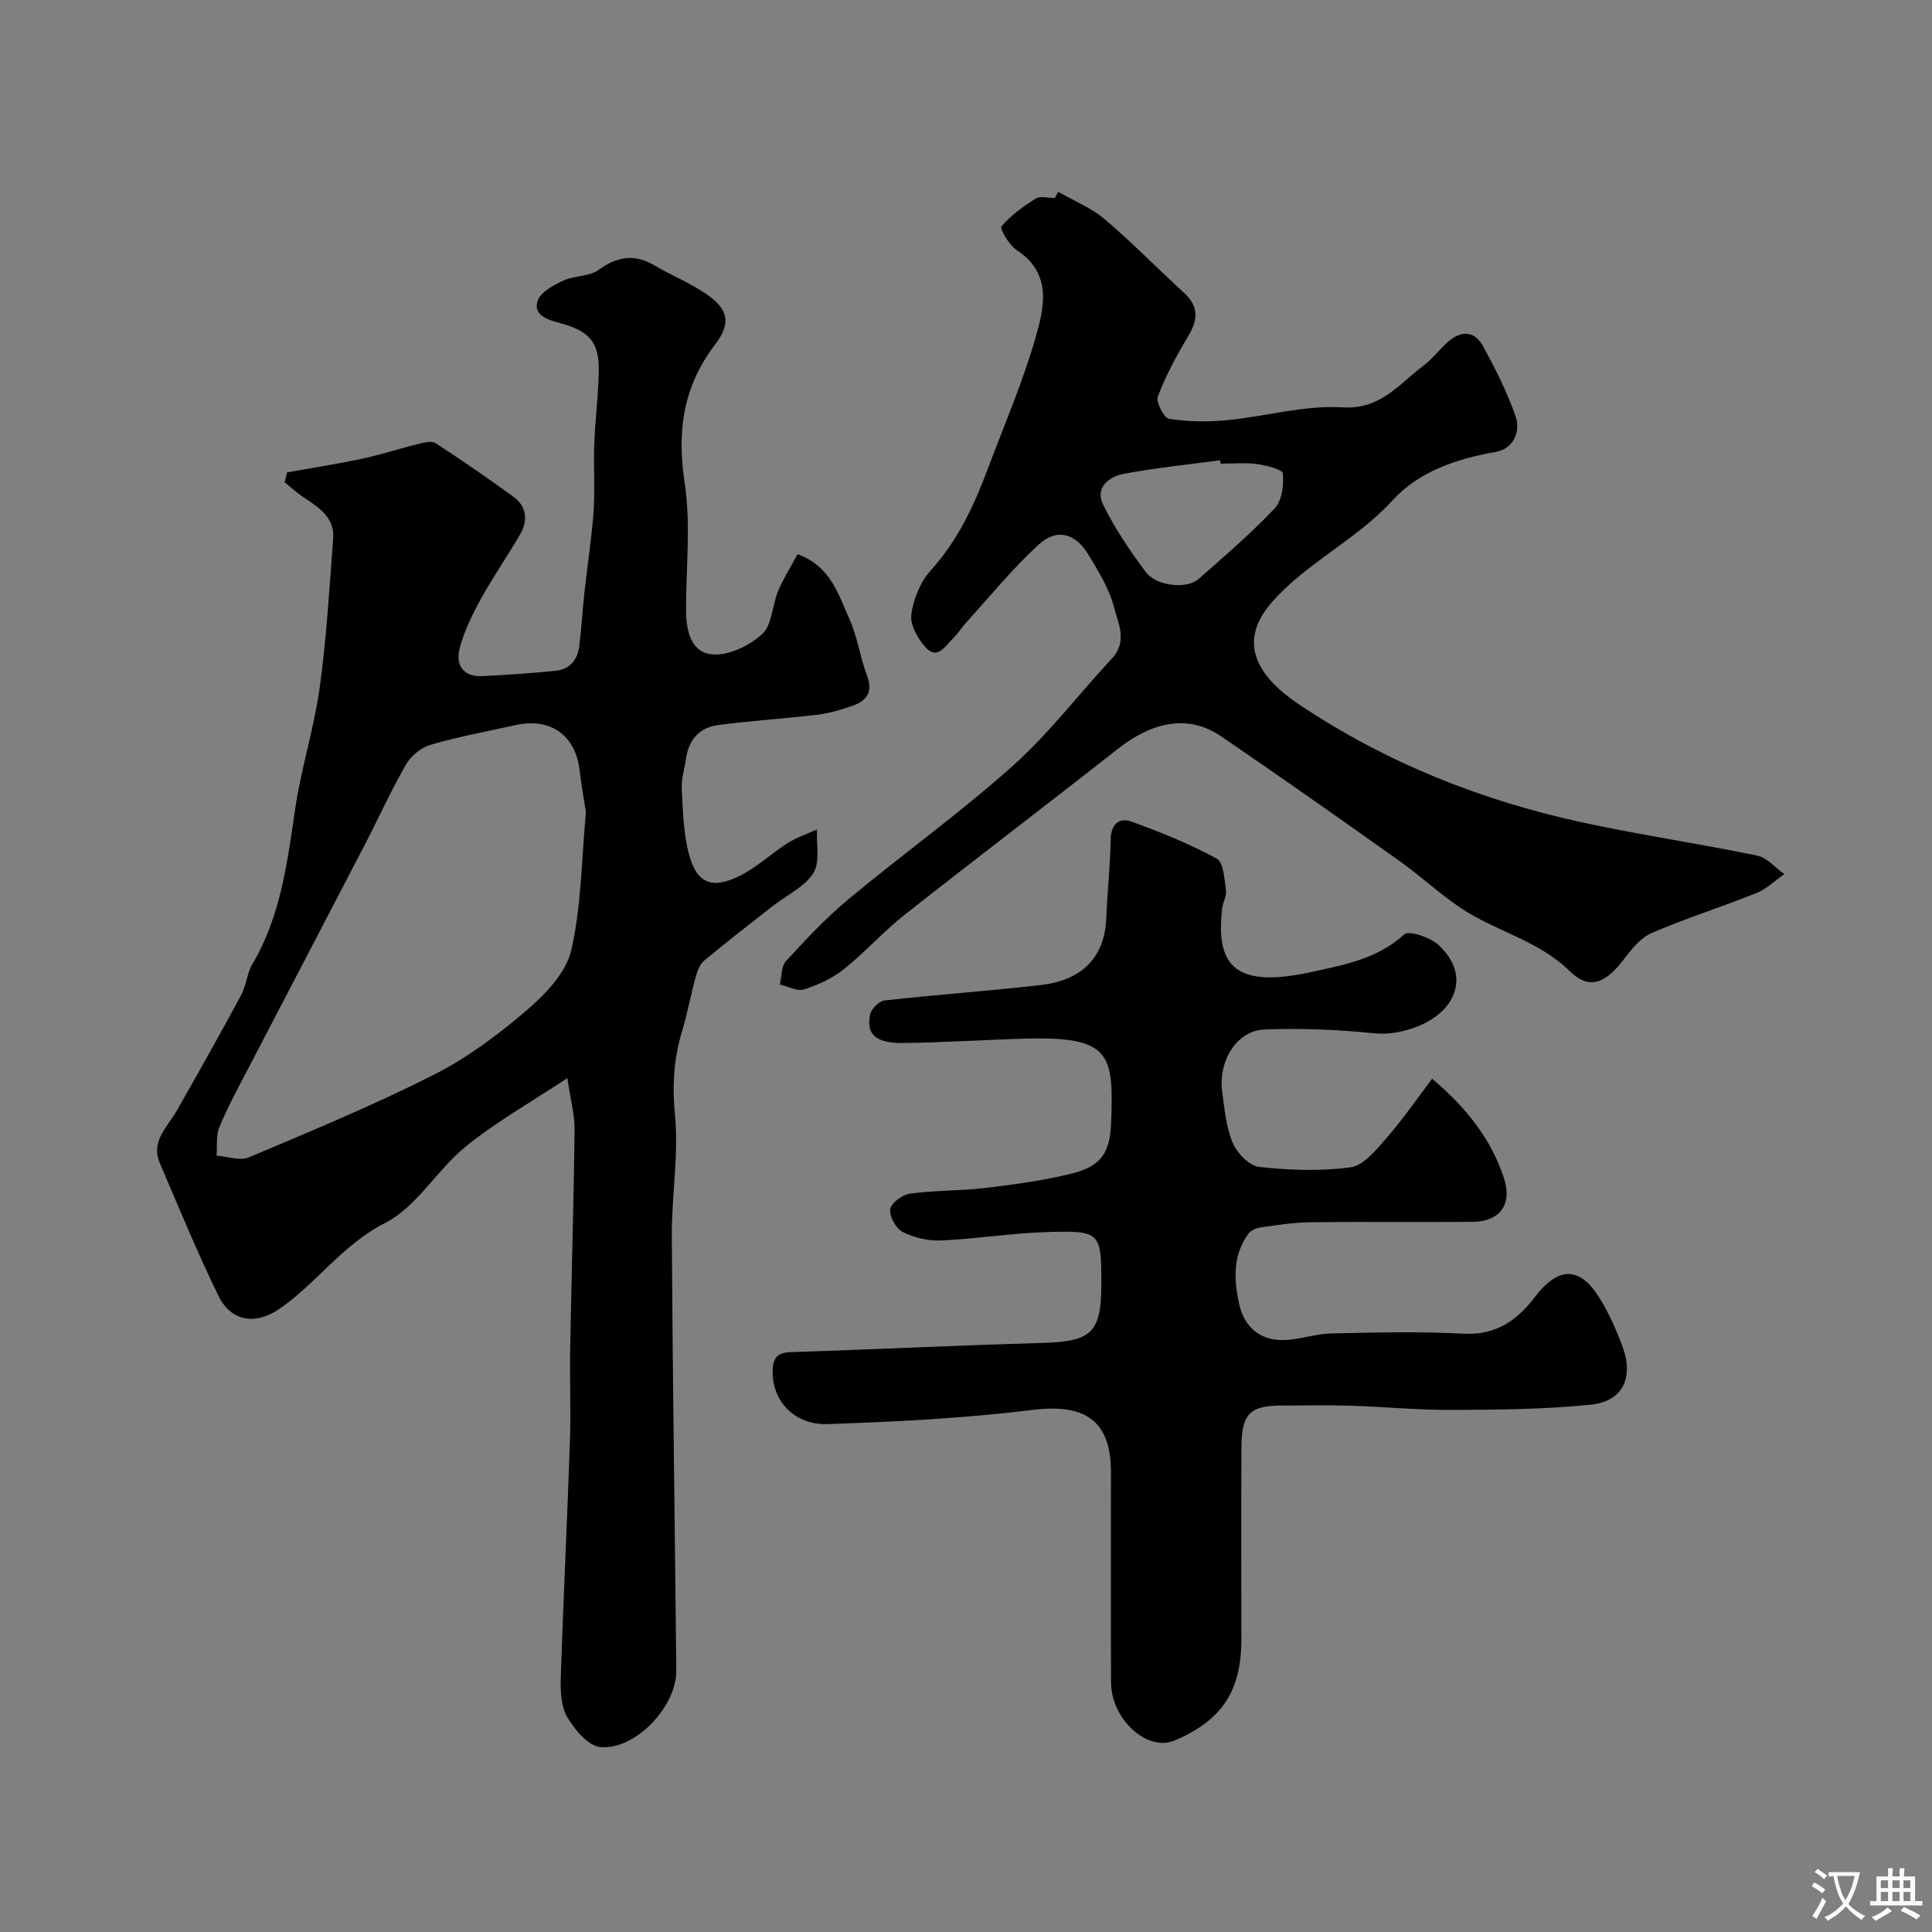 <svg enable-background="new 0 0 400 400" viewBox="0 0 400 400" xmlns="http://www.w3.org/2000/svg"><rect x="0" y="0" width="400" height="400" fill="#808080" stroke="none"/><g fill="#000001"><path d="m59.43 97.8c5.2-.93 10.44-1.74 15.61-2.84 3.91-.84 7.73-2.11 11.63-3.07 1.14-.28 2.71-.66 3.52-.14 5.46 3.56 10.83 7.26 16.1 11.09 2.79 2.02 3.04 4.93 1.41 7.76-2.6 4.52-5.61 8.81-8.13 13.38-1.78 3.24-3.45 6.65-4.39 10.2-.9 3.37.6 5.99 4.64 5.8 5.1-.25 10.2-.59 15.28-1.11 2.88-.3 4.49-2.29 4.83-5.09.46-3.75.68-7.53 1.09-11.29.6-5.52 1.48-11.02 1.87-16.56.32-4.67-.03-9.39.15-14.08.18-4.94.83-9.86.93-14.8.12-6.29-1.92-8.5-8.17-10.2-2.26-.62-5.46-1.53-4.5-4.53.58-1.81 3.24-3.25 5.28-4.21 2.3-1.08 5.4-.81 7.35-2.23 3.92-2.85 7.5-3.35 11.67-.88 3.5 2.07 7.34 3.61 10.67 5.9 4.51 3.1 5.17 5.98 1.8 10.4-6.63 8.69-7.96 17.94-6.32 28.66 1.32 8.63.26 17.62.29 26.46.01 4.2 1.06 8.79 5.57 9.08 3.38.21 7.61-1.84 10.21-4.24 2.06-1.91 2.04-5.95 3.28-8.9 1.1-2.63 2.66-5.07 4.03-7.62 6.92 2.54 8.47 8.42 10.76 13.5 1.65 3.67 2.18 7.84 3.61 11.63 1.24 3.29.05 5.16-2.84 6.2-2.42.86-4.95 1.61-7.49 1.91-6.84.83-13.73 1.23-20.56 2.14-3.79.51-6.04 3.06-6.58 6.94-.3 2.1-1 4.21-.88 6.29.25 4.57.33 9.27 1.53 13.64 1.61 5.89 4.67 7.15 10.32 4.42 3.62-1.75 6.65-4.68 10.08-6.86 1.87-1.18 4.03-1.9 6.07-2.82-.17 3.07.67 6.78-.77 9.06-1.8 2.85-5.48 4.51-8.31 6.73-4.77 3.73-9.56 7.44-14.22 11.31-.9.75-1.45 2.12-1.78 3.3-1.04 3.76-1.73 7.62-2.85 11.34-1.72 5.71-2.07 11.25-1.48 17.34.81 8.32-.71 16.84-.65 25.27.18 29.93.63 59.86.93 89.8.07 7.39-8.43 16.5-15.73 15.83-2.5-.23-5.28-3.56-6.82-6.15-1.31-2.21-1.46-5.39-1.37-8.11.53-16.37 1.34-32.74 1.9-49.11.22-6.36-.07-12.73.05-19.1.27-15.1.74-30.2.91-45.3.04-3.16-.86-6.32-1.5-10.73-7.68 5.09-14.78 9.09-21.02 14.15-5.97 4.85-10.17 12.52-16.72 15.85-8.89 4.52-14.21 12.55-22.01 17.87-4.85 3.3-9.9 2.49-12.45-2.73-4.4-9.01-8.22-18.31-12.17-27.54-1.94-4.54 1.58-7.46 3.52-10.87 4.51-7.94 9-15.9 13.33-23.94 1.06-1.97 1.18-4.48 2.31-6.4 5.92-9.98 7.23-21.13 8.89-32.3 1.24-8.36 3.89-16.52 5.04-24.89 1.42-10.24 2.02-20.6 2.8-30.92.33-4.38-3-6.44-6.14-8.53-1.37-.92-2.6-2.06-3.89-3.1.15-.7.31-1.38.48-2.06zm61.88 70.33c-.41-2.68-.96-5.58-1.28-8.5-.82-7.35-5.97-11.11-13.25-9.51-5.87 1.29-11.79 2.38-17.55 4.05-1.97.57-4.12 2.27-5.14 4.05-3.17 5.49-5.77 11.3-8.7 16.94-7.96 15.34-15.98 30.64-23.95 45.97-2.1 4.03-4.28 8.04-6.02 12.23-.73 1.74-.42 3.92-.58 5.9 2.24.16 4.83 1.14 6.68.36 12.83-5.41 25.73-10.76 38.16-17.03 6.92-3.49 13.34-8.27 19.25-13.32 3.91-3.35 8.25-7.81 9.33-12.49 2.13-9.19 2.13-18.88 3.05-28.65z"/><path d="m296.51 223.35c7.18 6.06 12.15 12.46 14.83 20.45 1.84 5.5-.71 9.12-6.51 9.17-11.16.1-22.33-.05-33.49.08-3.43.04-6.86.58-10.26 1.05-.92.13-2.07.6-2.59 1.3-3.31 4.49-3.03 9.57-1.92 14.64.99 4.5 4.05 7.26 8.55 7.4 3.46.11 6.94-1.28 10.43-1.36 9.16-.21 18.35-.44 27.49.05 6.64.35 11.02-2.73 14.64-7.48 4.93-6.47 9.36-6.6 13.54.18 1.95 3.17 3.5 6.65 4.77 10.16 2.26 6.26-.06 11.15-6.53 11.82-9.52.99-19.15 1.05-28.73 1.1-7.1.04-14.2-.66-21.3-.88-4.66-.15-9.33-.03-14-.03-6.59 0-8.36 1.69-8.4 8.5-.08 13.33-.02 26.66-.02 39.99 0 10.62-4.05 16.72-13.83 20.87-5.64 2.39-13.11-4.36-13.15-12.05-.07-14.5-.02-28.99-.02-43.49 0-10.75-5.35-14.26-16.26-12.91-14.04 1.74-28.23 2.45-42.38 2.93-7 .24-11.52-4.92-11.4-10.93.05-2.69.88-3.87 3.74-3.96 17.37-.57 34.73-1.42 52.1-1.91 10.14-.29 12.21-2.1 12.21-12.12 0-10.8-.13-11.16-11.14-10.84-7.36.21-14.69 1.42-22.05 1.75-2.65.12-5.58-.58-7.94-1.77-1.39-.7-2.78-3.24-2.57-4.72.18-1.28 2.52-3 4.08-3.21 5.2-.7 10.51-.56 15.73-1.19 5.97-.72 11.98-1.53 17.8-2.98 6.21-1.54 7.89-4.46 8.12-10.57.53-14.08-.08-17.8-17.37-17.36-8.6.22-17.2.83-25.8.91-5.6.05-7.59-1.84-6.73-5.91.24-1.16 1.86-2.77 3-2.9 10.77-1.2 21.59-1.96 32.36-3.19 7.28-.83 13.16-4.68 13.53-13.82.22-5.43.82-10.86.91-16.29.06-3.21 1.74-4.64 4.31-3.72 6.04 2.17 12.04 4.61 17.66 7.66 1.43.78 1.57 4.25 1.9 6.55.17 1.19-.64 2.5-.79 3.77-1.44 12.24 3.09 16.53 18.51 13.15 6.86-1.51 13.64-2.72 19.2-7.79.98-.9 5.53.67 7.24 2.32 3.03 2.95 4.89 6.93 2.36 11.35-2.7 4.73-10.29 7.38-15.78 6.82-7.55-.78-15.21-1.09-22.8-.79-5.72.23-9.6 6.52-8.71 12.97.49 3.55.8 7.27 2.17 10.49.91 2.13 3.44 4.77 5.48 4.99 6.27.69 12.73.93 18.94.08 2.68-.37 5.25-3.57 7.33-5.95 3.32-3.79 6.2-7.98 9.54-12.38z"/><path d="m219.1 39.72c3.23 1.86 6.81 3.29 9.61 5.66 5.68 4.81 10.88 10.18 16.39 15.2 3.11 2.83 2.97 5.58.92 8.99-2.4 4-4.64 8.16-6.3 12.49-.45 1.16 1.28 4.5 2.34 4.66 3.93.61 8.03.66 12 .27 7.98-.77 16-3.14 23.86-2.65 8.02.49 11.72-4.87 16.79-8.63 1.85-1.38 3.27-3.32 5.01-4.87 2.73-2.44 5.56-2.45 7.36.88 2.54 4.69 5 9.51 6.72 14.53 1.09 3.2-.54 6.69-4.1 7.31-8.11 1.42-15.94 4.06-21.34 9.99-7.53 8.26-17.93 12.97-25.12 21.24-7.47 8.6-2.31 15.71 5.82 21.13 17.93 11.98 37.7 19.86 58.74 24.4 11.93 2.57 24.03 4.35 35.98 6.82 2.06.42 3.77 2.51 5.64 3.83-1.91 1.33-3.66 3.08-5.76 3.92-7.18 2.88-14.6 5.22-21.7 8.27-2.27.98-4.14 3.32-5.72 5.4-3.78 4.98-7.14 6.53-11.25 2.5-6.54-6.41-15.31-8.23-22.5-13.03-4.47-2.99-8.44-6.72-12.84-9.84-12.23-8.69-24.49-17.34-36.89-25.78-6.57-4.47-13.95-3.17-21.34 2.65-14.66 11.54-29.53 22.81-44.17 34.37-4.4 3.47-8.17 7.75-12.55 11.24-2.37 1.89-5.31 3.25-8.21 4.17-1.43.46-3.34-.62-5.04-1 .4-1.64.28-3.76 1.28-4.85 4.1-4.46 8.26-8.94 12.91-12.8 11.21-9.32 23.1-17.85 33.96-27.55 7.53-6.72 13.73-14.91 20.64-22.34 3.27-3.52 1.24-7.35.38-10.68-1-3.84-3.25-7.44-5.35-10.89-2.66-4.36-6.48-5.4-10.21-1.99-5.4 4.94-10.05 10.69-14.99 16.11-.99 1.09-1.76 2.39-2.82 3.39-1.56 1.49-3.17 4.47-5.59 1.82-1.64-1.78-3.26-4.69-2.98-6.85.42-3.21 1.9-6.77 4.06-9.16 5.61-6.2 8.97-13.49 11.83-21.13 3.36-8.97 7.2-17.82 9.83-27.01 1.79-6.26 3.5-13.29-3.91-18.13-1.56-1.02-3.54-4.43-3.14-4.9 1.94-2.29 4.5-4.15 7.09-5.77.96-.6 2.61-.1 3.94-.1.21-.42.47-.86.72-1.29zm33.6 56.28c-.03-.24-.06-.47-.1-.71-6.64.9-13.32 1.57-19.9 2.8-3.06.57-6.05 2.85-4.33 6.35 2.41 4.94 5.56 9.58 8.86 14 2.2 2.94 8.48 3.58 10.9 1.45 5.39-4.73 10.86-9.43 15.78-14.63 1.52-1.61 1.9-4.85 1.69-7.24-.07-.83-3.47-1.68-5.43-1.95-2.44-.32-4.97-.07-7.47-.07z"/></g><path d="m377.9 391.2c-.2.3-.4.5-.6.8-.7-.6-1.4-1-2.2-1.5.2-.3.4-.5.5-.8.6.4 1.4.8 2.3 1.5zm-1.8 6.1c-.2-.2-.5-.4-.9-.6.4-.6.8-1.2 1.2-1.9s.7-1.3.9-1.9c.3.3.5.5.8.7-.7 1.3-1.4 2.6-2 3.7zm2.2-9c-.3.3-.5.5-.6.8-.6-.6-1.3-1.1-2-1.5.3-.3.5-.5.6-.7.6.5 1.3.9 2 1.4zm.3.2v-.9h2 4.5c-.3 1.3-.6 2.5-1 3.6s-.9 2.1-1.4 3c.4.5 1 1 1.6 1.4s1.2.8 1.9 1.1c-.3.2-.5.4-.8.8-.4-.3-1-.7-1.6-1.2s-1.2-1.1-1.6-1.6c-.5.6-1.1 1.1-1.7 1.6s-1.4.9-2.1 1.4c-.1-.3-.3-.5-.7-.8.6-.2 1.2-.5 1.9-1s1.4-1.1 2-1.8c-.5-.8-.9-1.6-1.2-2.5s-.6-2-.8-3.2c-.4.1-.7.1-1 .1zm2.5 2.7c.2 1 .7 1.7 1 2.2.3-.5.6-1.1 1-2s.6-1.9.9-3h-3.2-.4c.1.9.3 1.8.7 2.8z" fill="#fafbfa"/><path d="m396.5 388.5v1.5 3.6h1.5v.9c-.4 0-1 0-1.7 0h-7.9c-.5 0-.9 0-1.2 0v-.9h1.3v-3.5c0-.7 0-1.2 0-1.6h2.4c0-.8 0-1.4 0-1.7h1c0 .3-.1.8-.1 1.7h1.5c0-.8 0-1.4 0-1.7h1c0 .3-.1.9-.1 1.7zm-8.2 9.2c-.2-.3-.5-.5-.8-.8.8-.3 1.4-.6 1.9-.9s1-.7 1.4-1.1c.3.3.6.5.9.8-1.6 1-2.8 1.6-3.4 2zm2.6-6.8v-1.6h-1.5v1.6zm0 2.7v-1.9h-1.5v1.9zm2.4-2.7v-1.6h-1.5v1.6zm0 2.7v-1.9h-1.5v1.9zm.2 2 .7-.8c.4.2.9.5 1.6.8s1.3.7 1.8 1c-.3.3-.5.5-.8.8-.4-.3-1.5-1-3.3-1.8zm2-4.7v-1.6h-1.4v1.6zm0 2.7v-1.9h-1.4v1.9z" fill="#fafbfa"/></svg>